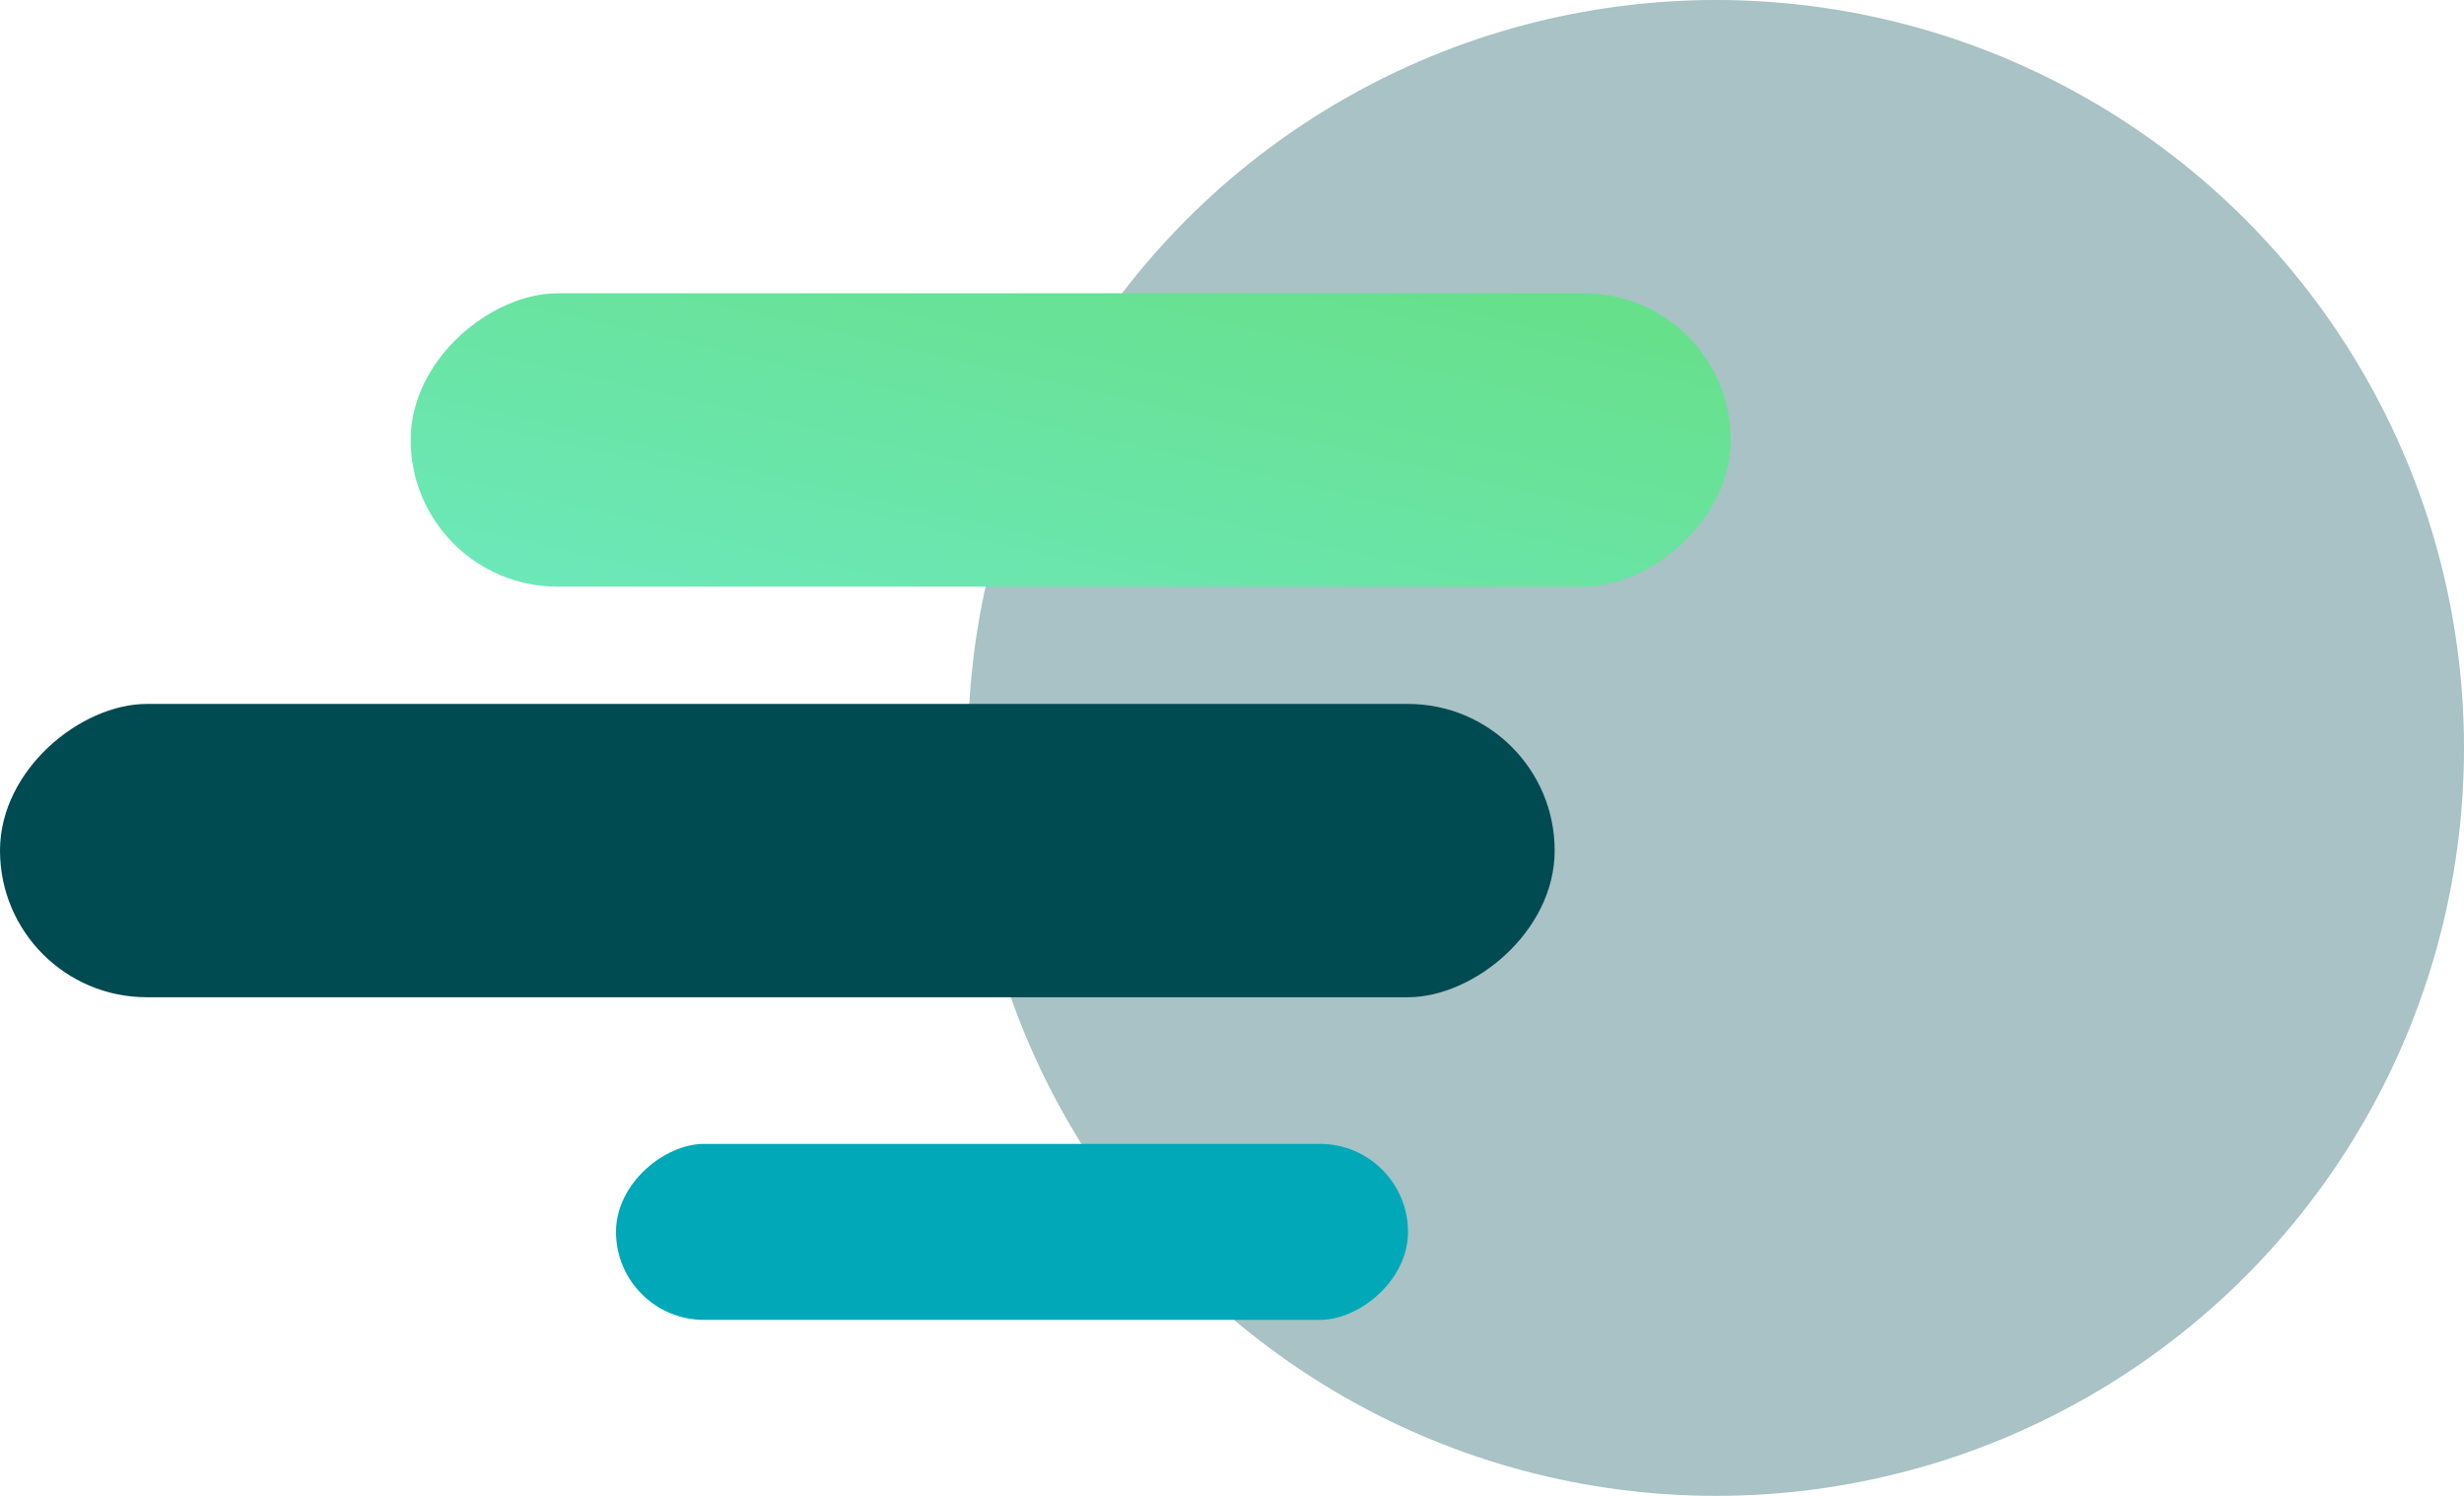 <svg xmlns="http://www.w3.org/2000/svg" width="84" height="51" viewBox="0 0 84 51" fill="none"><circle cx="58.5" cy="25.5" r="25.5" fill="#A8C2C5"></circle><rect x="59" y="10" width="10" height="45" rx="5" transform="rotate(90 59 10)" fill="url(#paint0_linear_1_1421)"></rect><rect x="53" y="24" width="10" height="53" rx="5" transform="rotate(90 53 24)" fill="#004A52"></rect><rect x="48" y="39" width="6" height="27" rx="3" transform="rotate(90 48 39)" fill="#00A8B8"></rect><defs><linearGradient id="paint0_linear_1_1421" x1="68.683" y1="53.576" x2="51.483" y2="49.615" gradientUnits="userSpaceOnUse"><stop stop-color="#6CE8BA"></stop><stop offset="1" stop-color="#67E08B"></stop></linearGradient></defs></svg>